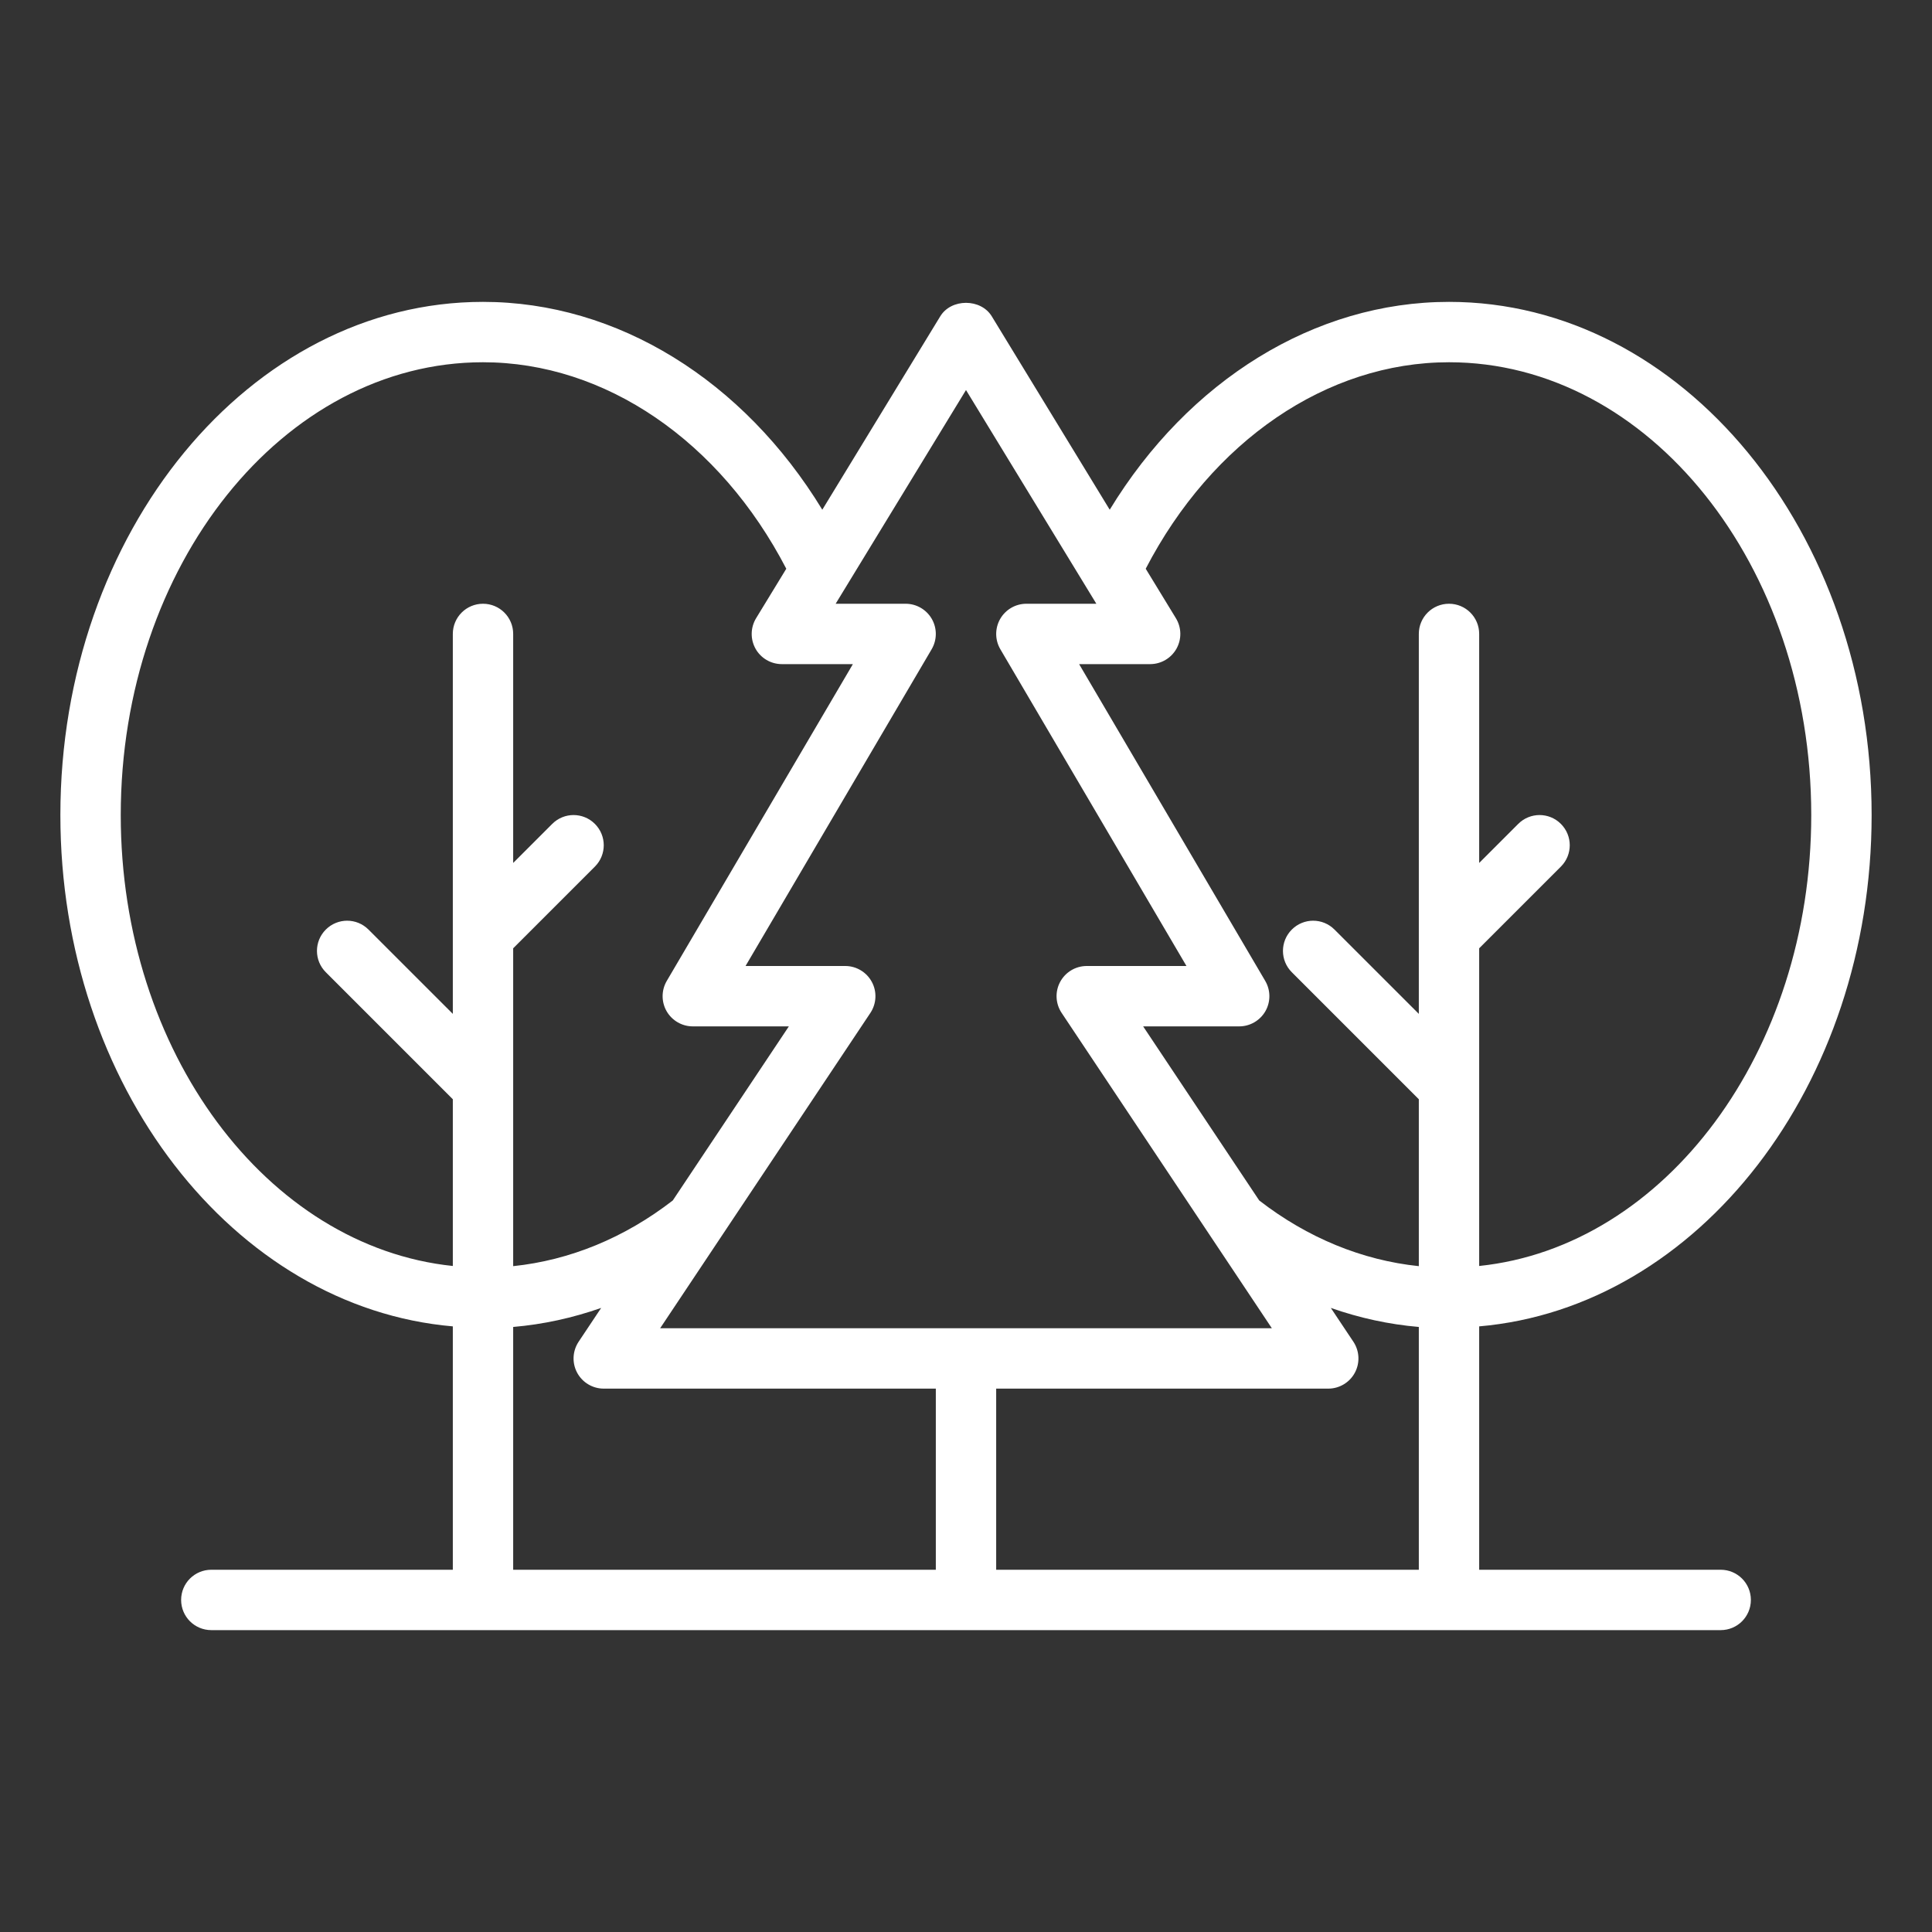 <svg width="100" height="100" viewBox="0 0 100 100" fill="none" xmlns="http://www.w3.org/2000/svg">
<rect x="0" y="0" width="100" height="100" fill="#333333" stroke="none"/>
<path d="M89.062 81.25H76.562V68.653C87.895 67.675 96.875 56.194 96.875 42.188C96.875 27.541 87.062 15.625 75 15.625C68.041 15.625 61.516 19.689 57.439 26.383L51.334 16.373C50.767 15.442 49.234 15.442 48.667 16.373L42.562 26.383C38.484 19.689 31.959 15.625 25 15.625C12.938 15.625 3.125 27.541 3.125 42.188C3.125 56.194 12.105 67.675 23.438 68.653V81.25H10.938C10.073 81.25 9.375 81.948 9.375 82.812C9.375 83.677 10.073 84.375 10.938 84.375H89.062C89.927 84.375 90.625 83.677 90.625 82.812C90.625 81.948 89.927 81.25 89.062 81.25ZM68.75 71.875C69.327 71.875 69.856 71.558 70.128 71.05C70.4 70.542 70.369 69.925 70.05 69.447L68.883 67.697C70.361 68.217 71.884 68.55 73.438 68.683V81.25H51.562V71.875H68.75ZM75 18.75C85.339 18.75 93.75 29.264 93.75 42.188C93.75 54.453 86.172 64.528 76.562 65.527V49.084L80.792 44.855C81.403 44.244 81.403 43.256 80.792 42.645C80.181 42.034 79.194 42.034 78.583 42.645L76.562 44.666V32.812C76.562 31.948 75.864 31.25 75 31.25C74.136 31.25 73.438 31.948 73.438 32.812V52.478L69.073 48.114C68.463 47.503 67.475 47.503 66.864 48.114C66.253 48.725 66.253 49.712 66.864 50.323L73.438 56.897V65.536C70.505 65.231 67.68 64.073 65.177 62.136L59.169 53.125H64.141C64.7 53.125 65.217 52.825 65.497 52.339C65.775 51.852 65.772 51.255 65.487 50.77L55.855 34.375H59.531C60.095 34.375 60.617 34.07 60.894 33.577C61.17 33.083 61.159 32.481 60.864 31.998L59.302 29.438C62.731 22.828 68.677 18.75 75 18.75ZM50 20.188L56.747 31.25H53.125C52.566 31.25 52.048 31.55 51.769 32.036C51.491 32.523 51.494 33.12 51.778 33.605L61.411 50H56.25C55.673 50 55.144 50.317 54.872 50.825C54.6 51.333 54.631 51.95 54.95 52.428L65.831 68.75H34.169L45.05 52.43C45.369 51.95 45.4 51.334 45.128 50.827C44.856 50.319 44.327 50 43.75 50H38.589L48.222 33.605C48.506 33.12 48.509 32.523 48.231 32.036C47.952 31.55 47.434 31.25 46.875 31.25H43.253L50 20.188ZM6.25 42.188C6.25 29.264 14.661 18.75 25 18.75C31.323 18.75 37.269 22.828 40.698 29.438L39.136 31.998C38.842 32.481 38.831 33.083 39.106 33.577C39.381 34.07 39.905 34.375 40.469 34.375H44.145L34.513 50.77C34.228 51.255 34.225 51.852 34.503 52.339C34.783 52.825 35.3 53.125 35.859 53.125H40.831L34.823 62.136C32.32 64.073 29.495 65.231 26.562 65.536V49.084L30.792 44.855C31.403 44.244 31.403 43.256 30.792 42.645C30.181 42.034 29.194 42.034 28.583 42.645L26.562 44.666V32.812C26.562 31.948 25.864 31.25 25 31.25C24.136 31.25 23.438 31.948 23.438 32.812V52.478L19.073 48.114C18.462 47.503 17.475 47.503 16.864 48.114C16.253 48.725 16.253 49.712 16.864 50.323L23.438 56.897V65.527C13.828 64.528 6.25 54.453 6.25 42.188ZM26.562 68.683C28.114 68.55 29.639 68.216 31.117 67.697L29.95 69.447C29.631 69.927 29.6 70.542 29.872 71.05C30.144 71.558 30.673 71.875 31.25 71.875H48.438V81.25H26.562V68.683Z" fill="white"/>
</svg>
